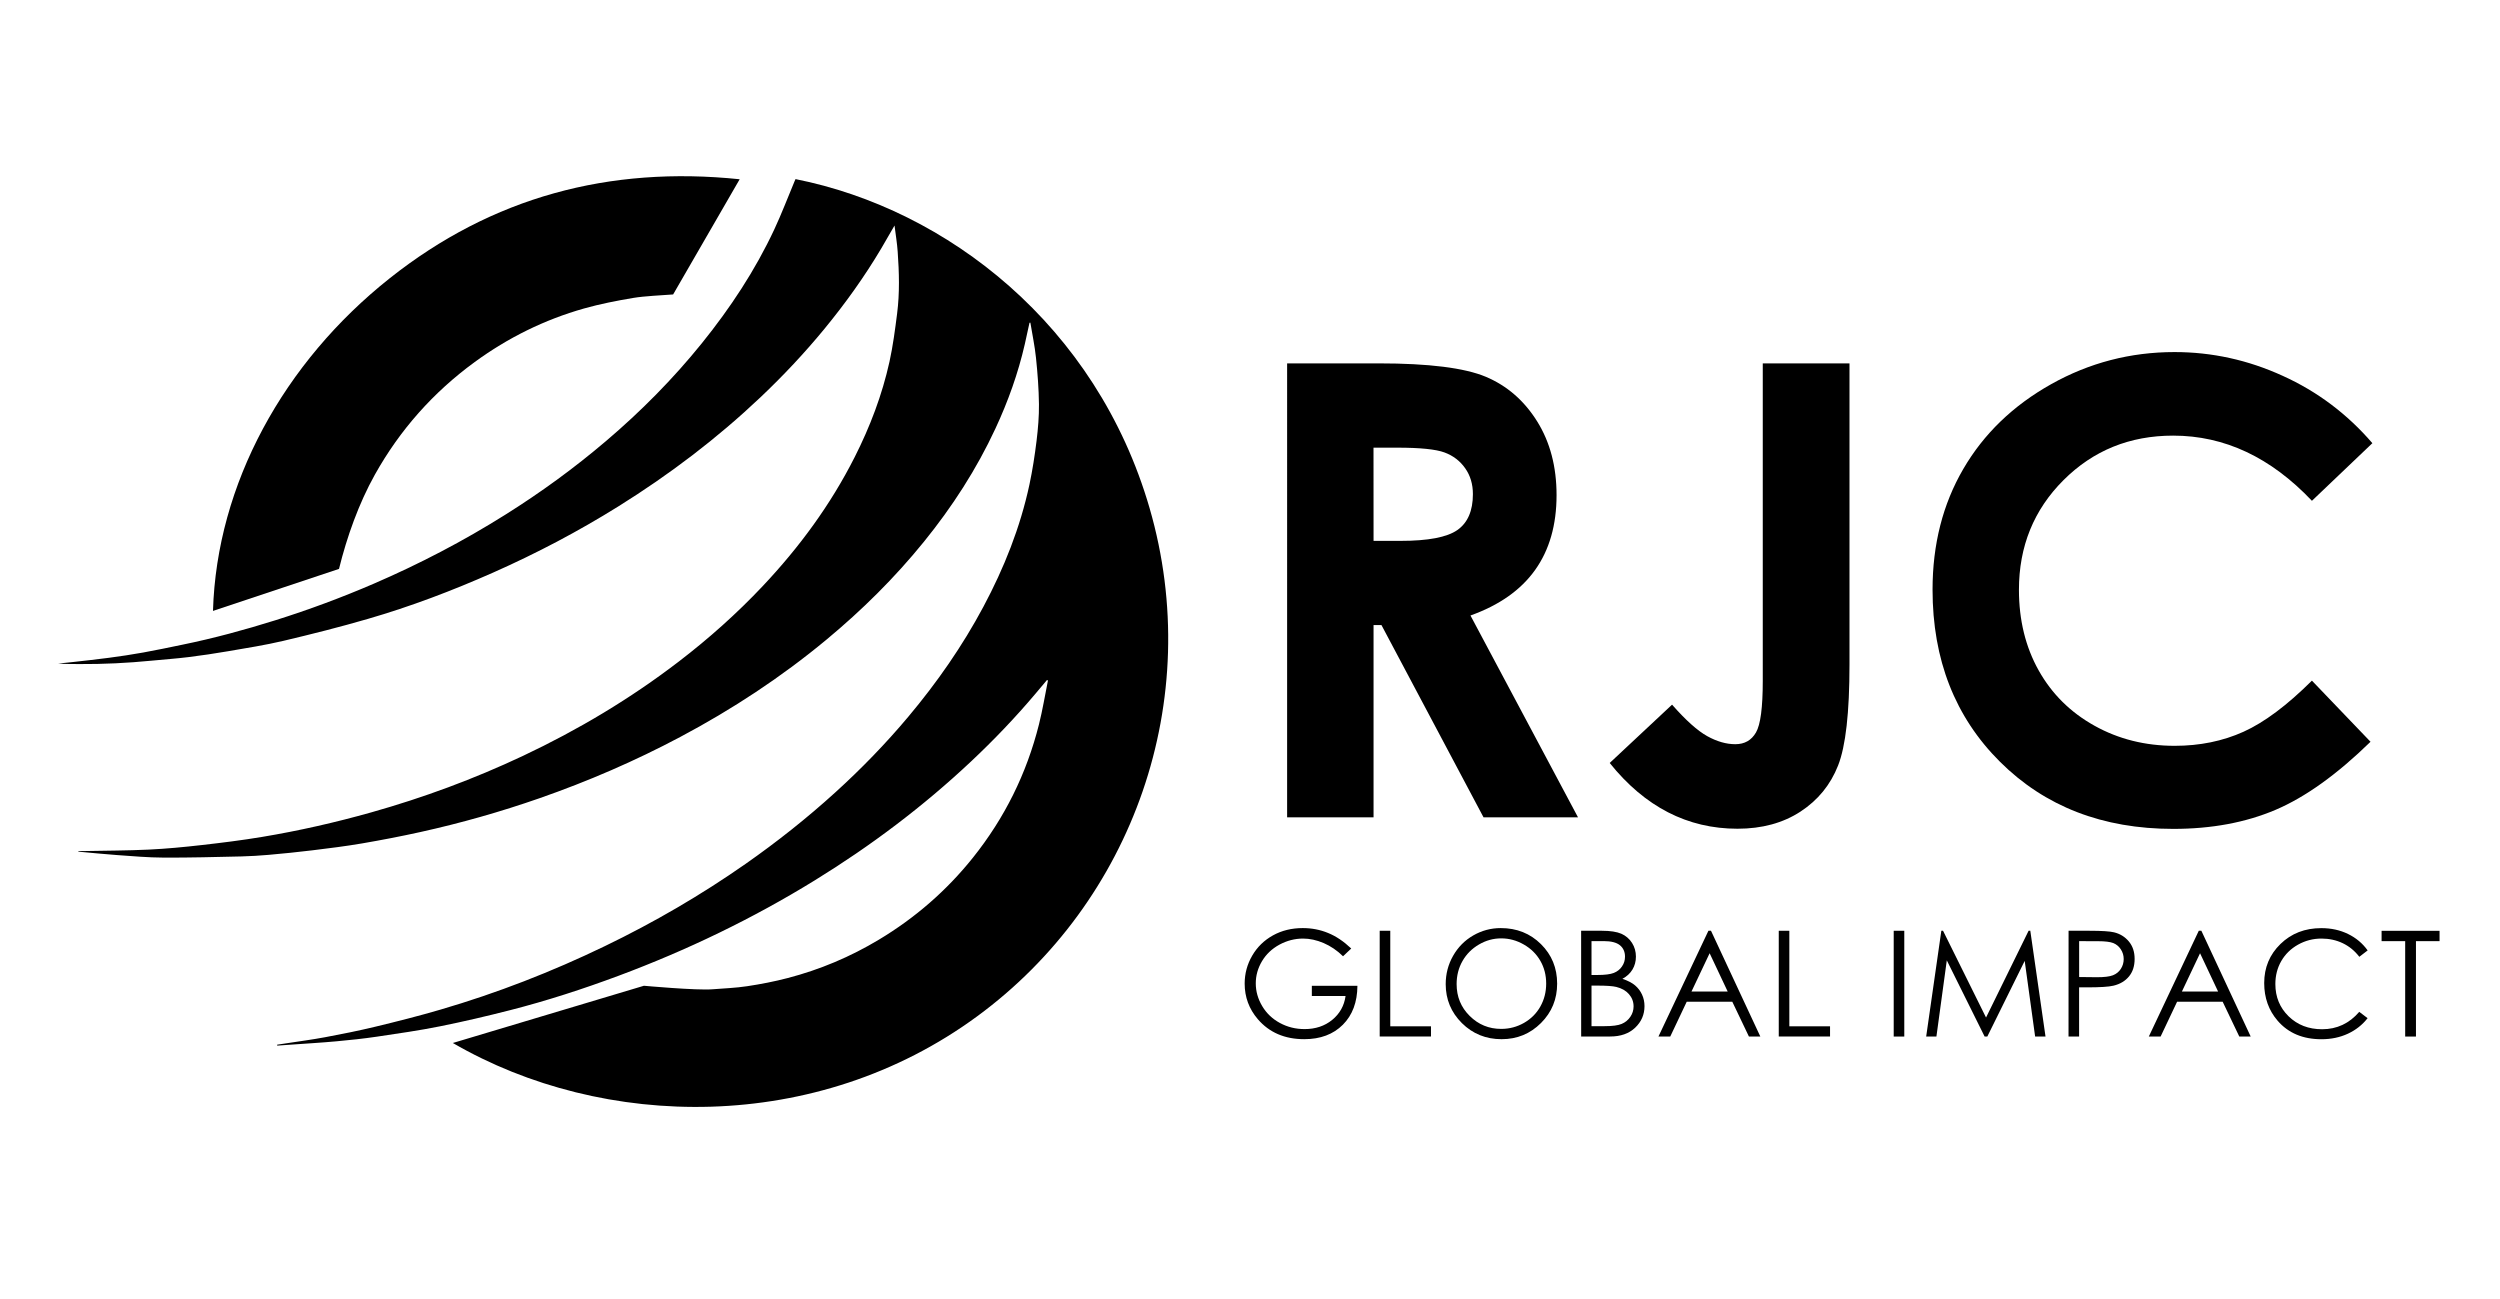 <svg xmlns="http://www.w3.org/2000/svg" xmlns:xlink="http://www.w3.org/1999/xlink" id="Layer_1" x="0px" y="0px" viewBox="0 0 512.83 266.53" style="enable-background:new 0 0 512.83 266.53;" xml:space="preserve"><g>	<path d="M264.03,74.54h18.78c10.29,0,17.61,0.92,21.98,2.75c4.36,1.84,7.87,4.89,10.53,9.15c2.66,4.26,3.98,9.31,3.98,15.13  c0,6.12-1.47,11.24-4.4,15.35c-2.93,4.11-7.35,7.23-13.26,9.34l22.06,41.4h-19.38l-20.94-39.44h-1.62v39.44h-17.73L264.03,74.54  L264.03,74.54z M281.76,110.95h5.55c5.64,0,9.52-0.74,11.64-2.22c2.12-1.48,3.19-3.94,3.19-7.37c0-2.03-0.52-3.8-1.58-5.3  c-1.05-1.5-2.46-2.58-4.23-3.24c-1.77-0.66-5.01-0.99-9.72-0.99h-4.86L281.76,110.95L281.76,110.95z"></path>	<path d="M361.6,74.54h17.79v61.79c0,9.84-0.78,16.74-2.34,20.7c-1.56,3.97-4.14,7.12-7.72,9.46c-3.59,2.34-7.89,3.51-12.92,3.51  c-10.26,0-18.99-4.49-26.21-13.49l12.79-11.96c2.83,3.21,5.23,5.36,7.22,6.46s3.9,1.65,5.76,1.65c1.9,0,3.31-0.8,4.24-2.41  c0.93-1.6,1.39-5.13,1.39-10.57V74.54z"></path>	<path d="M486.65,90.91l-12.4,11.82c-8.44-8.91-17.92-13.37-28.47-13.37c-8.9,0-16.39,3.04-22.49,9.13  c-6.09,6.08-9.14,13.58-9.14,22.5c0,6.21,1.35,11.72,4.05,16.54s6.52,8.6,11.45,11.34c4.93,2.75,10.42,4.12,16.45,4.12  c5.14,0,9.85-0.96,14.11-2.88c4.26-1.92,8.94-5.42,14.04-10.49l12.02,12.54c-6.88,6.71-13.38,11.37-19.5,13.97  c-6.12,2.6-13.11,3.9-20.96,3.9c-14.48,0-26.33-4.59-35.55-13.77c-9.22-9.18-13.83-20.95-13.83-35.3c0-9.29,2.1-17.54,6.3-24.75  c4.2-7.22,10.21-13.02,18.04-17.41c7.83-4.39,16.26-6.58,25.29-6.58c7.68,0,15.08,1.62,22.19,4.87  C475.37,80.31,481.5,84.93,486.65,90.91z"></path></g><g>	<path d="M277.18,194.57l-1.68,1.59c-1.21-1.19-2.54-2.09-3.98-2.71c-1.44-0.61-2.84-0.92-4.21-0.92c-1.7,0-3.32,0.42-4.86,1.25  c-1.54,0.84-2.73,1.97-3.58,3.4c-0.85,1.43-1.27,2.94-1.27,4.54c0,1.63,0.44,3.18,1.31,4.65c0.87,1.47,2.08,2.63,3.63,3.47  c1.55,0.84,3.23,1.26,5.08,1.26c2.23,0,4.12-0.63,5.66-1.89c1.54-1.26,2.46-2.89,2.74-4.9h-6.92v-2.09h9.35  c-0.02,3.35-1.02,6.02-2.99,7.99c-1.97,1.97-4.61,2.96-7.91,2.96c-4.01,0-7.19-1.37-9.53-4.1c-1.8-2.1-2.7-4.54-2.7-7.3  c0-2.05,0.52-3.97,1.55-5.74c1.03-1.77,2.45-3.15,4.25-4.15s3.83-1.5,6.11-1.5c1.84,0,3.57,0.33,5.19,1  C274.06,192.04,275.64,193.11,277.18,194.57z"></path>	<path d="M283.02,190.93h2.17v19.6h8.35v2.09h-10.52V190.93z"></path>	<path d="M307.85,190.38c3.29,0,6.04,1.1,8.25,3.29c2.21,2.19,3.32,4.89,3.32,8.1c0,3.18-1.1,5.87-3.31,8.08  c-2.21,2.21-4.9,3.32-8.08,3.32c-3.22,0-5.93-1.1-8.15-3.3c-2.21-2.2-3.32-4.87-3.32-7.99c0-2.09,0.5-4.02,1.51-5.8  c1.01-1.78,2.38-3.17,4.12-4.18C303.94,190.89,305.82,190.38,307.85,190.38z M307.94,192.49c-1.61,0-3.13,0.42-4.56,1.26  c-1.44,0.84-2.56,1.96-3.37,3.38c-0.81,1.42-1.21,3-1.21,4.74c0,2.58,0.89,4.76,2.68,6.53c1.79,1.78,3.94,2.66,6.46,2.66  c1.68,0,3.24-0.41,4.68-1.23c1.43-0.82,2.55-1.93,3.35-3.35c0.8-1.42,1.2-2.99,1.2-4.72c0-1.72-0.4-3.28-1.2-4.67  c-0.8-1.39-1.93-2.51-3.39-3.34C311.12,192.91,309.58,192.49,307.94,192.49z"></path>	<path d="M324.34,190.93h4.28c1.72,0,3.04,0.21,3.97,0.61c0.92,0.41,1.65,1.04,2.19,1.88c0.54,0.85,0.8,1.79,0.8,2.82  c0,0.96-0.23,1.84-0.7,2.63c-0.47,0.79-1.16,1.43-2.07,1.92c1.13,0.38,1.99,0.83,2.6,1.35c0.61,0.52,1.08,1.14,1.42,1.87  c0.34,0.73,0.51,1.53,0.51,2.38c0,1.74-0.64,3.21-1.91,4.42c-1.27,1.21-2.98,1.81-5.12,1.81h-5.96L324.34,190.93L324.34,190.93z   M326.47,193.06V200h1.24c1.51,0,2.62-0.14,3.33-0.42c0.71-0.28,1.27-0.72,1.68-1.33c0.42-0.6,0.62-1.27,0.62-2.01  c0-0.99-0.35-1.77-1.04-2.34c-0.69-0.56-1.8-0.85-3.32-0.85H326.47z M326.47,202.18v8.32h2.69c1.59,0,2.75-0.15,3.49-0.46  c0.74-0.31,1.33-0.79,1.78-1.45c0.45-0.66,0.67-1.37,0.67-2.14c0-0.96-0.32-1.8-0.95-2.52c-0.63-0.72-1.5-1.21-2.6-1.48  c-0.74-0.18-2.02-0.27-3.86-0.27L326.47,202.18L326.47,202.18z"></path>	<path d="M350.98,190.93l10.12,21.7h-2.34l-3.41-7.14h-9.35l-3.38,7.14h-2.42l10.25-21.7H350.98z M350.7,195.54l-3.72,7.85h7.42  L350.7,195.54z"></path>	<path d="M364.88,190.93h2.17v19.6h8.35v2.09h-10.52L364.88,190.93L364.88,190.93z"></path></g><g>	<path d="M388.46,190.93h2.17v21.7h-2.17V190.93z"></path>	<path d="M395.12,212.63l3.11-21.7h0.35l8.82,17.8l8.73-17.8h0.35l3.12,21.7h-2.13l-2.14-15.52l-7.67,15.52h-0.55l-7.76-15.63  l-2.13,15.63H395.12z"></path>	<path d="M424.33,190.93h4.32c2.48,0,4.15,0.11,5.01,0.32c1.24,0.3,2.25,0.93,3.04,1.88c0.79,0.95,1.18,2.14,1.18,3.58  c0,1.45-0.38,2.64-1.15,3.58c-0.77,0.94-1.82,1.57-3.17,1.9c-0.98,0.24-2.82,0.35-5.52,0.35h-1.55v10.09h-2.17L424.33,190.93  L424.33,190.93z M426.5,193.06v7.36l3.67,0.04c1.48,0,2.57-0.13,3.26-0.4s1.23-0.71,1.62-1.31c0.39-0.6,0.59-1.28,0.59-2.02  c0-0.73-0.2-1.39-0.59-1.99c-0.39-0.6-0.91-1.03-1.55-1.29c-0.65-0.25-1.7-0.38-3.17-0.38L426.5,193.06L426.5,193.06z"></path>	<path d="M451.57,190.93l10.12,21.7h-2.34l-3.41-7.14h-9.35l-3.38,7.14h-2.42l10.25-21.7H451.57z M451.3,195.54l-3.72,7.85H455  L451.3,195.54z"></path>	<path d="M485.68,194.96l-1.71,1.31c-0.94-1.23-2.08-2.16-3.4-2.79s-2.77-0.95-4.36-0.95c-1.73,0-3.33,0.42-4.81,1.25  c-1.48,0.83-2.62,1.95-3.43,3.35c-0.81,1.4-1.22,2.98-1.22,4.73c0,2.65,0.91,4.85,2.72,6.62c1.82,1.77,4.1,2.65,6.87,2.65  c3.04,0,5.58-1.19,7.62-3.57l1.71,1.3c-1.08,1.38-2.43,2.44-4.05,3.19c-1.62,0.75-3.42,1.13-5.42,1.13c-3.8,0-6.79-1.26-8.98-3.79  c-1.84-2.13-2.76-4.71-2.76-7.73c0-3.18,1.11-5.85,3.34-8.02c2.23-2.17,5.02-3.25,8.37-3.25c2.03,0,3.85,0.4,5.49,1.2  C483.3,192.39,484.64,193.51,485.68,194.96z"></path></g><g>	<path d="M488.54,193.06v-2.12h11.89v2.12h-4.84v19.57h-2.21v-19.57H488.54z"></path></g><g>	<path d="M92.89,213.95l39.2-11.74c0,0,10.81,0.99,14.09,0.72c2.37-0.19,4.75-0.27,7.1-0.63c2.79-0.42,5.57-0.96,8.29-1.67  c6.61-1.72,12.85-4.35,18.71-7.87c7.43-4.46,13.88-10.05,19.3-16.83c6.5-8.13,11.01-17.24,13.54-27.32  c0.75-2.98,1.24-6.02,1.85-9.03c-0.07-0.03-0.14-0.06-0.21-0.08c-0.77,0.92-1.54,1.84-2.32,2.76c-4.14,4.91-8.57,9.54-13.25,13.94  c-9.84,9.25-20.57,17.32-32.06,24.39c-12.76,7.86-26.2,14.33-40.24,19.57c-7.29,2.72-14.69,5.12-22.22,7.05  c-4.77,1.22-9.58,2.35-14.41,3.32c-4.28,0.86-8.61,1.48-12.93,2.12c-2.77,0.41-5.57,0.71-8.36,0.96c-3.18,0.29-6.38,0.47-9.57,0.7  c-0.84,0.06-1.68,0.12-2.53,0.18c-0.01-0.06-0.02-0.13-0.03-0.19c0.57-0.09,1.14-0.18,1.71-0.26c2.72-0.42,5.45-0.77,8.16-1.28  c3.44-0.64,6.87-1.33,10.27-2.15c4.48-1.08,8.95-2.21,13.38-3.51c11.6-3.39,22.83-7.76,33.71-13.02  c10.07-4.86,19.71-10.47,28.88-16.88c6.44-4.51,12.59-9.38,18.41-14.67c5.33-4.84,10.34-10,14.97-15.52  c5.88-7.01,11.09-14.48,15.4-22.56c4.24-7.94,7.55-16.24,9.44-25.06c0.63-2.96,1.09-5.96,1.46-8.97c0.3-2.49,0.52-5.01,0.49-7.52  c-0.04-3.17-0.28-6.35-0.61-9.51c-0.25-2.42-0.76-4.8-1.15-7.2c-0.06,0-0.12,0.01-0.18,0.01c-0.32,1.46-0.63,2.92-0.96,4.38  c-1.37,5.99-3.43,11.74-6.02,17.31c-3.89,8.38-8.87,16.07-14.68,23.24c-5.98,7.38-12.69,14.02-19.99,20.08  c-9.29,7.71-19.33,14.3-29.99,19.96c-9.29,4.94-18.93,9.1-28.87,12.57c-8,2.79-16.14,5.1-24.41,6.93  c-3.97,0.88-7.98,1.65-11.99,2.34c-3.39,0.58-6.81,1-10.22,1.42c-2.99,0.37-5.99,0.66-8.99,0.93c-1.84,0.16-3.7,0.27-5.55,0.32  c-5.33,0.12-10.67,0.27-16,0.24c-3.17-0.01-6.35-0.3-9.51-0.52c-2.57-0.18-5.14-0.45-7.71-0.68c-0.11-0.01-0.21-0.03-0.3-0.14  c0.39,0,0.79,0.01,1.18,0c4.44-0.09,8.89-0.09,13.32-0.3c3.62-0.17,7.25-0.52,10.85-0.93c4.16-0.47,8.33-0.99,12.46-1.68  c7.56-1.26,15.02-2.96,22.4-5.04c10.67-3.01,21.03-6.84,31.06-11.57c11.34-5.35,22.05-11.74,32.01-19.38  c6.14-4.71,11.89-9.84,17.2-15.47c7.49-7.95,13.91-16.67,18.85-26.45c3.16-6.25,5.63-12.75,7.14-19.58  c0.71-3.24,1.14-6.55,1.56-9.85c0.54-4.22,0.42-8.45,0.12-12.68c-0.12-1.75-0.41-3.48-0.65-5.39c-0.97,1.67-1.83,3.2-2.72,4.7  c-3.45,5.81-7.37,11.28-11.66,16.5c-4.06,4.94-8.44,9.6-13.08,14c-8.95,8.48-18.72,15.89-29.18,22.41  c-8.24,5.14-16.82,9.65-25.69,13.58c-8.37,3.71-16.92,6.96-25.72,9.51c-5.71,1.66-11.49,3.12-17.28,4.49  c-3.76,0.89-7.58,1.48-11.39,2.14c-2.72,0.47-5.44,0.87-8.18,1.21c-2.51,0.31-5.04,0.48-7.56,0.73c-4.9,0.48-9.81,0.72-14.73,0.69  c-1.46-0.01-2.91,0-4.38-0.1c1.02-0.1,2.03-0.2,3.05-0.32c2.47-0.28,4.94-0.54,7.4-0.87c2.34-0.31,4.69-0.66,7.01-1.08  c2.68-0.48,5.35-1.05,8.02-1.6c6.46-1.32,12.82-3.05,19.1-5.02c6.86-2.16,13.6-4.66,20.2-7.51c9.33-4.03,18.31-8.71,26.92-14.12  c7.26-4.55,14.17-9.58,20.69-15.13c7.15-6.08,13.74-12.73,19.64-20.04c5.84-7.24,10.95-14.96,14.89-23.4  c1.5-3.21,2.76-6.54,4.13-9.81c0.07-0.16,0.14-0.33,0.21-0.48c31.11,6.19,61.75,29.98,72.63,67.49  c11.42,39.38-3.45,80.82-35.34,104.23C167.51,232.69,123.78,231.89,92.89,213.95z"></path>	<path d="M43.69,125.32c0.76-25.97,14.5-50.99,36.27-68.25c20.96-16.62,44.99-23.08,71.77-20.3L138.08,60.4  c-2.41,0.19-5.84,0.32-8.22,0.72c-3.38,0.57-6.76,1.23-10.06,2.16c-8.12,2.3-15.6,6-22.42,10.98  c-8.51,6.22-15.35,13.92-20.49,23.12c-3.29,5.89-5.74,12.77-7.35,19.32L43.69,125.32z"></path></g></svg>